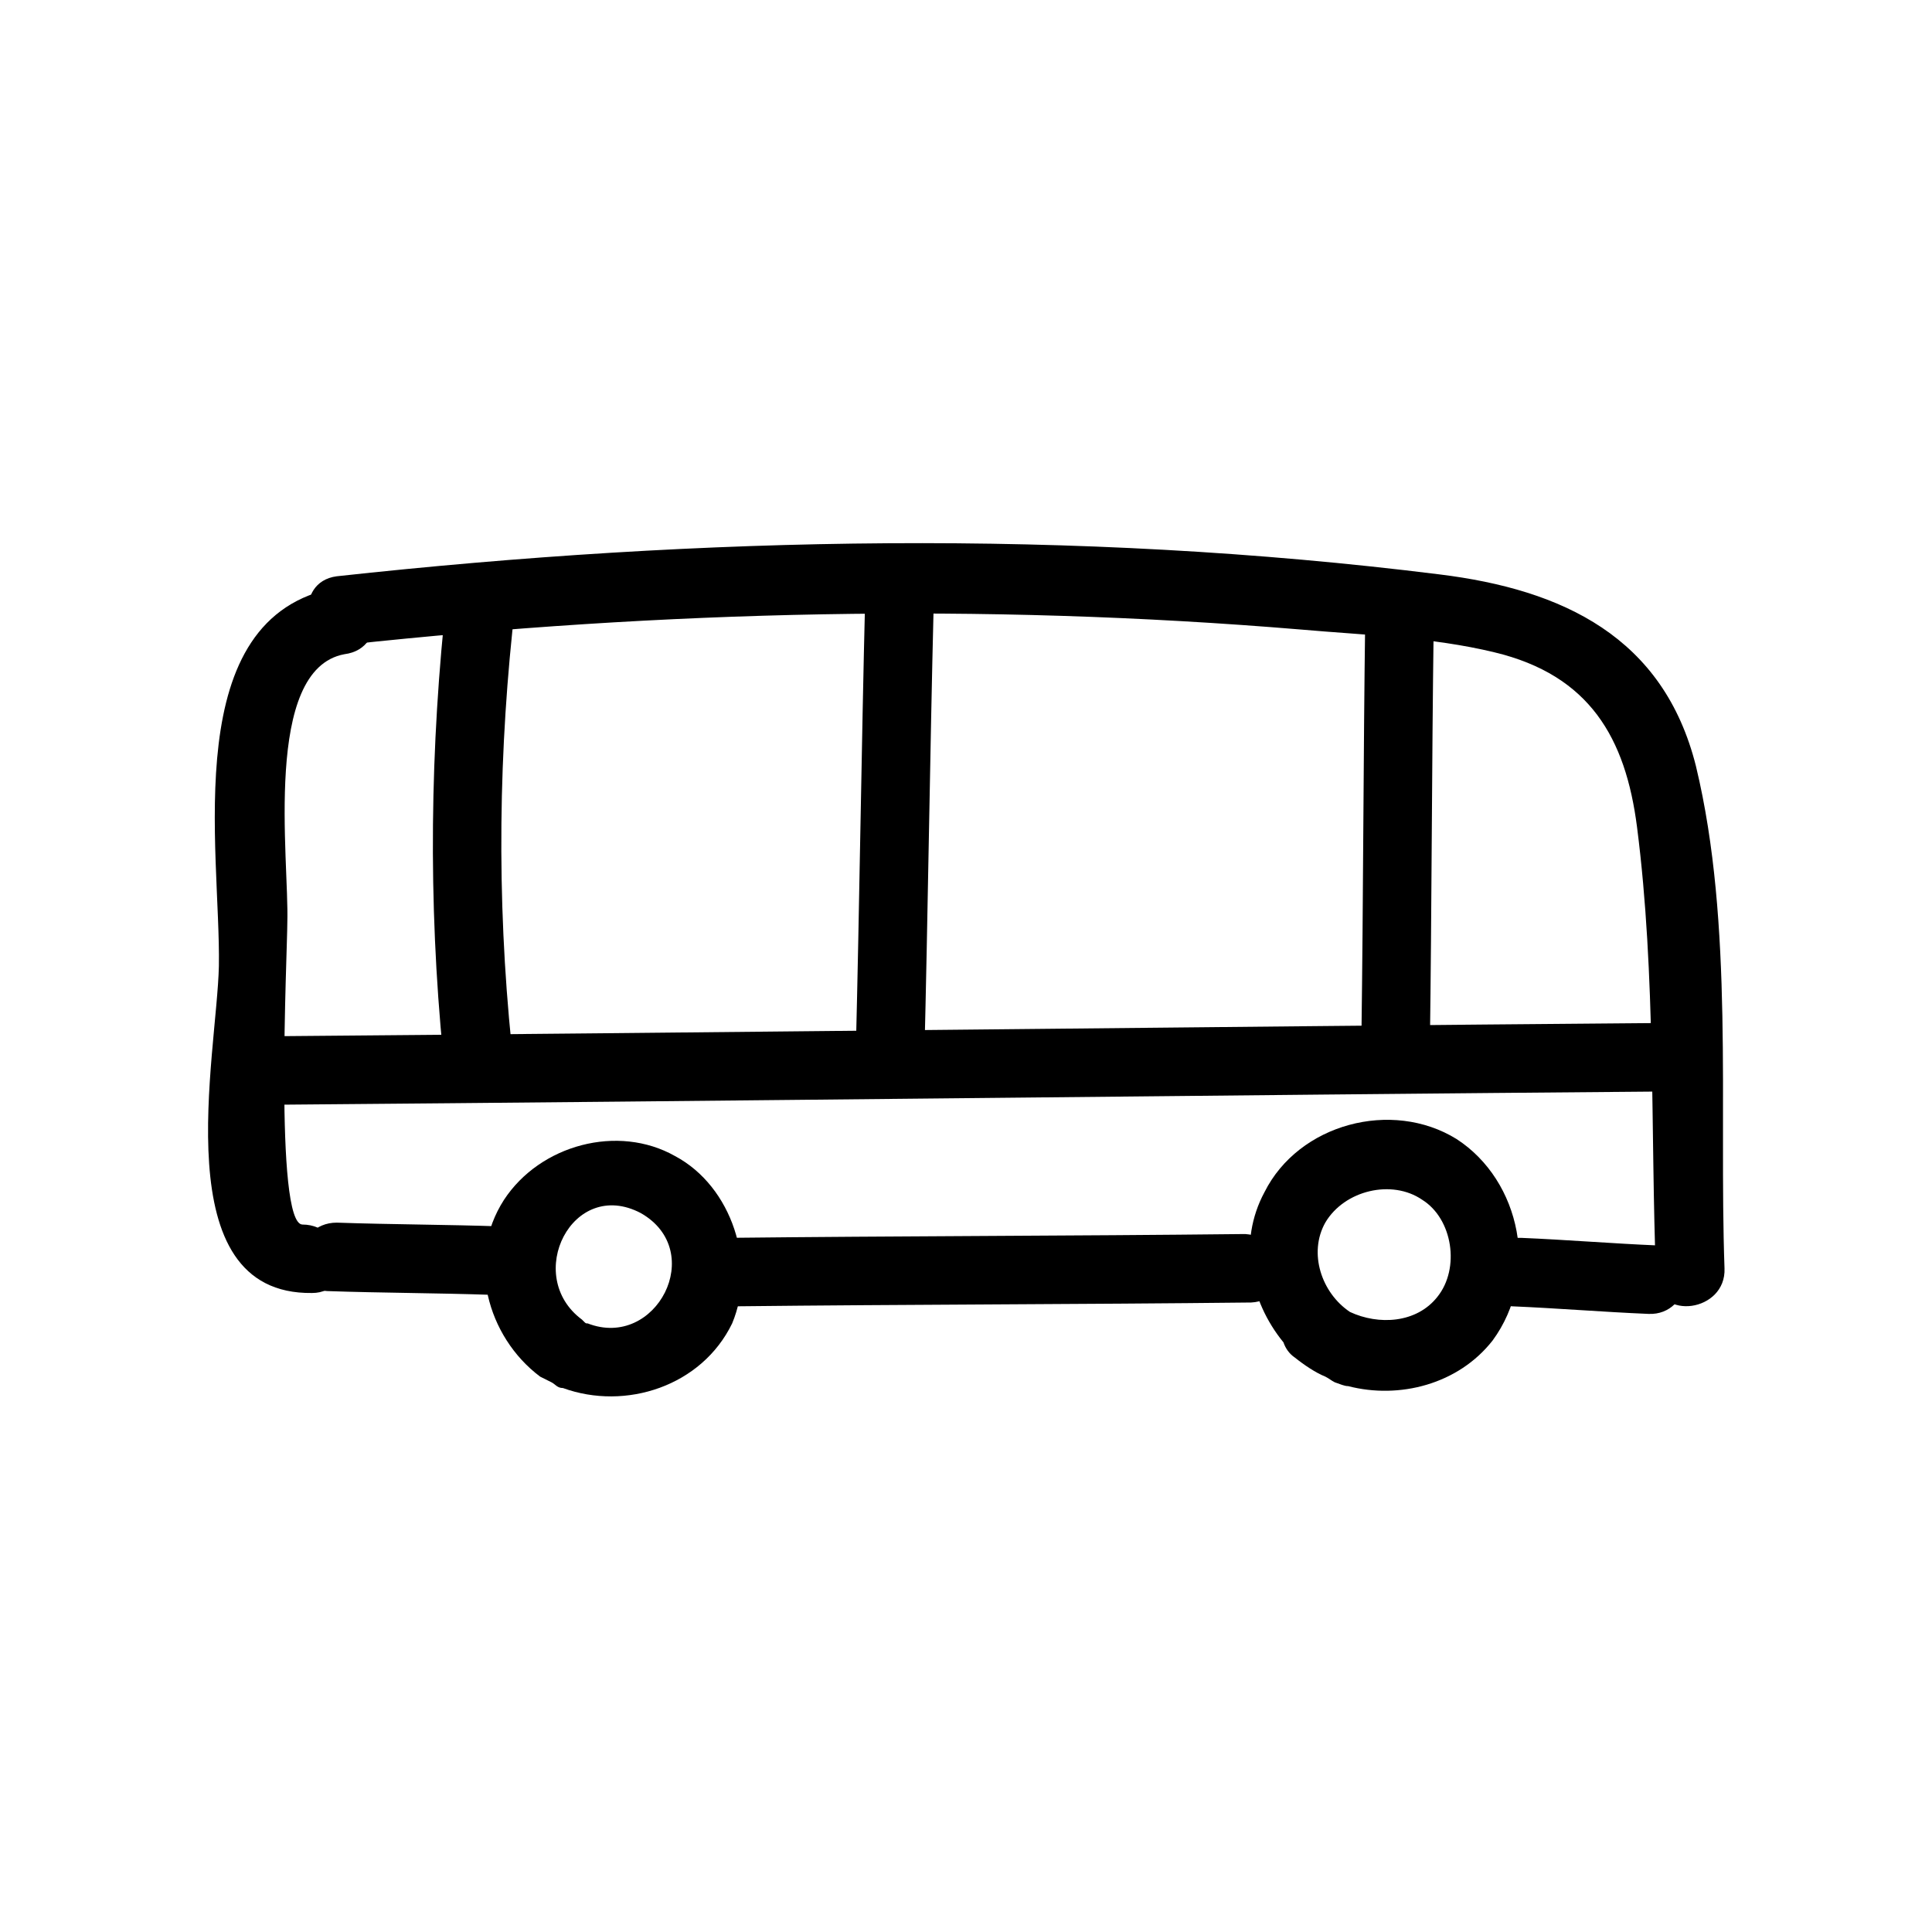 <?xml version="1.0" encoding="UTF-8"?>
<!-- Uploaded to: ICON Repo, www.svgrepo.com, Generator: ICON Repo Mixer Tools -->
<svg fill="#000000" width="800px" height="800px" version="1.1" viewBox="144 144 512 512" xmlns="http://www.w3.org/2000/svg">
 <g>
  <path d="m529.98 445.84c-17.129-10.578-41.816-4.031-50.883 14.105-7.055 13.098-4.031 28.719 5.039 39.801 0.504 1.512 1.512 3.023 3.023 4.031 2.519 2.016 5.543 4.031 8.062 5.039 1.008 0.504 1.512 1.008 2.519 1.512 1.512 0.504 2.519 1.008 3.527 1.008 13.602 3.527 29.223-0.504 38.289-12.09 12.59-17.129 7.551-42.32-9.578-53.406zm-5.039 41.816c-5.543 7.055-15.617 7.559-23.176 4.031-7.559-5.039-11.082-15.617-6.551-23.68 5.039-8.566 17.633-11.586 25.695-6.047 8.062 5.039 10.078 18.141 4.031 25.695z"/>
  <path d="m322.91 450.38c-15.113-8.566-35.77-3.023-45.344 11.586-10.078 15.617-4.535 36.273 9.574 46.855 1.008 0.504 2.016 1.008 3.023 1.512 1.008 0.504 1.512 1.512 3.023 1.512 16.625 6.047 36.777-0.504 44.84-17.129 6.547-15.617 0-36.273-15.117-44.336zm-23.172 44.336c-0.504 0-0.504 0-1.008-0.504 0 0-0.504-0.504-0.504-0.504-15.617-11.586-2.519-37.785 15.617-28.215 17.633 10.078 4.031 36.277-14.105 29.223z"/>
  <path d="m473.05 471.04c-45.344 0.504-91.191 0.504-136.53 1.008-11.586 0-9.07 18.137 2.519 18.137 45.344-0.504 91.191-0.504 136.53-1.008 11.586-0.504 9.066-18.641-2.519-18.137z"/>
  <path d="m277.07 469.02c-14.609-0.504-29.223-0.504-43.832-1.008-11.586 0-14.105 17.633-2.519 18.137 14.609 0.504 29.223 0.504 43.832 1.008 11.586 0 14.105-18.137 2.519-18.137z"/>
  <path d="m583.39 474.06c-12.09-0.504-24.184-1.512-36.273-2.016-11.586-0.504-14.105 17.129-2.519 18.137 12.09 0.504 24.184 1.512 36.273 2.016 11.586 0.504 14.105-17.633 2.519-18.137z"/>
  <path d="m593.46 347.1c-8.566-34.258-35.266-46.855-68.016-50.883-96.73-12.09-195.48-10.078-292.21 0.504-11.586 1.512-9.07 19.145 2.519 18.137 84.137-9.07 168.27-11.082 252.91-4.031 17.129 1.512 34.762 2.016 51.387 6.047 25.191 6.047 34.762 22.672 37.785 46.352 5.039 39.297 3.527 80.105 5.039 119.4 0.504 11.586 18.641 9.07 18.137-2.519-1.508-42.824 2.523-91.191-7.555-133.01z"/>
  <path d="m233.24 299.74c-42.32 7.559-30.73 69.527-31.234 100.26-0.504 23.68-14.609 87.16 24.688 86.656 11.586 0 9.07-18.137-2.519-18.137-7.559 0-4.031-72.043-4.031-80.105 0.504-16.625-6.551-67.008 15.113-71.039 12.09-1.512 9.57-19.648-2.016-17.633z"/>
  <path d="m583.89 415.11c-123.43 1.008-246.87 2.519-370.3 3.527-11.586 0-9.07 18.137 2.519 18.137 123.43-1.008 246.87-2.519 370.3-3.527 11.586 0 9.066-18.137-2.519-18.137z"/>
  <path d="m505.8 307.8c-0.504 36.777-0.504 74.059-1.008 110.84 0 11.586 18.137 14.105 18.137 2.519 0.504-36.777 0.504-74.059 1.008-110.84 0.004-12.09-18.137-14.609-18.137-2.519z"/>
  <path d="m262.46 301.25c-4.535 40.809-5.039 81.617-1.008 122.43 1.008 11.586 19.145 9.07 18.137-2.519-4.031-39.297-3.527-78.594 1.008-117.39 1.512-11.586-16.625-14.105-18.137-2.519z"/>
  <path d="m373.3 301.75c-1.008 40.305-1.512 81.113-2.519 121.42 0 11.586 17.633 14.105 18.137 2.519 1.008-40.305 1.512-81.113 2.519-121.42 0.504-12.09-17.633-14.609-18.137-2.519z"/>
 </g>
</svg>